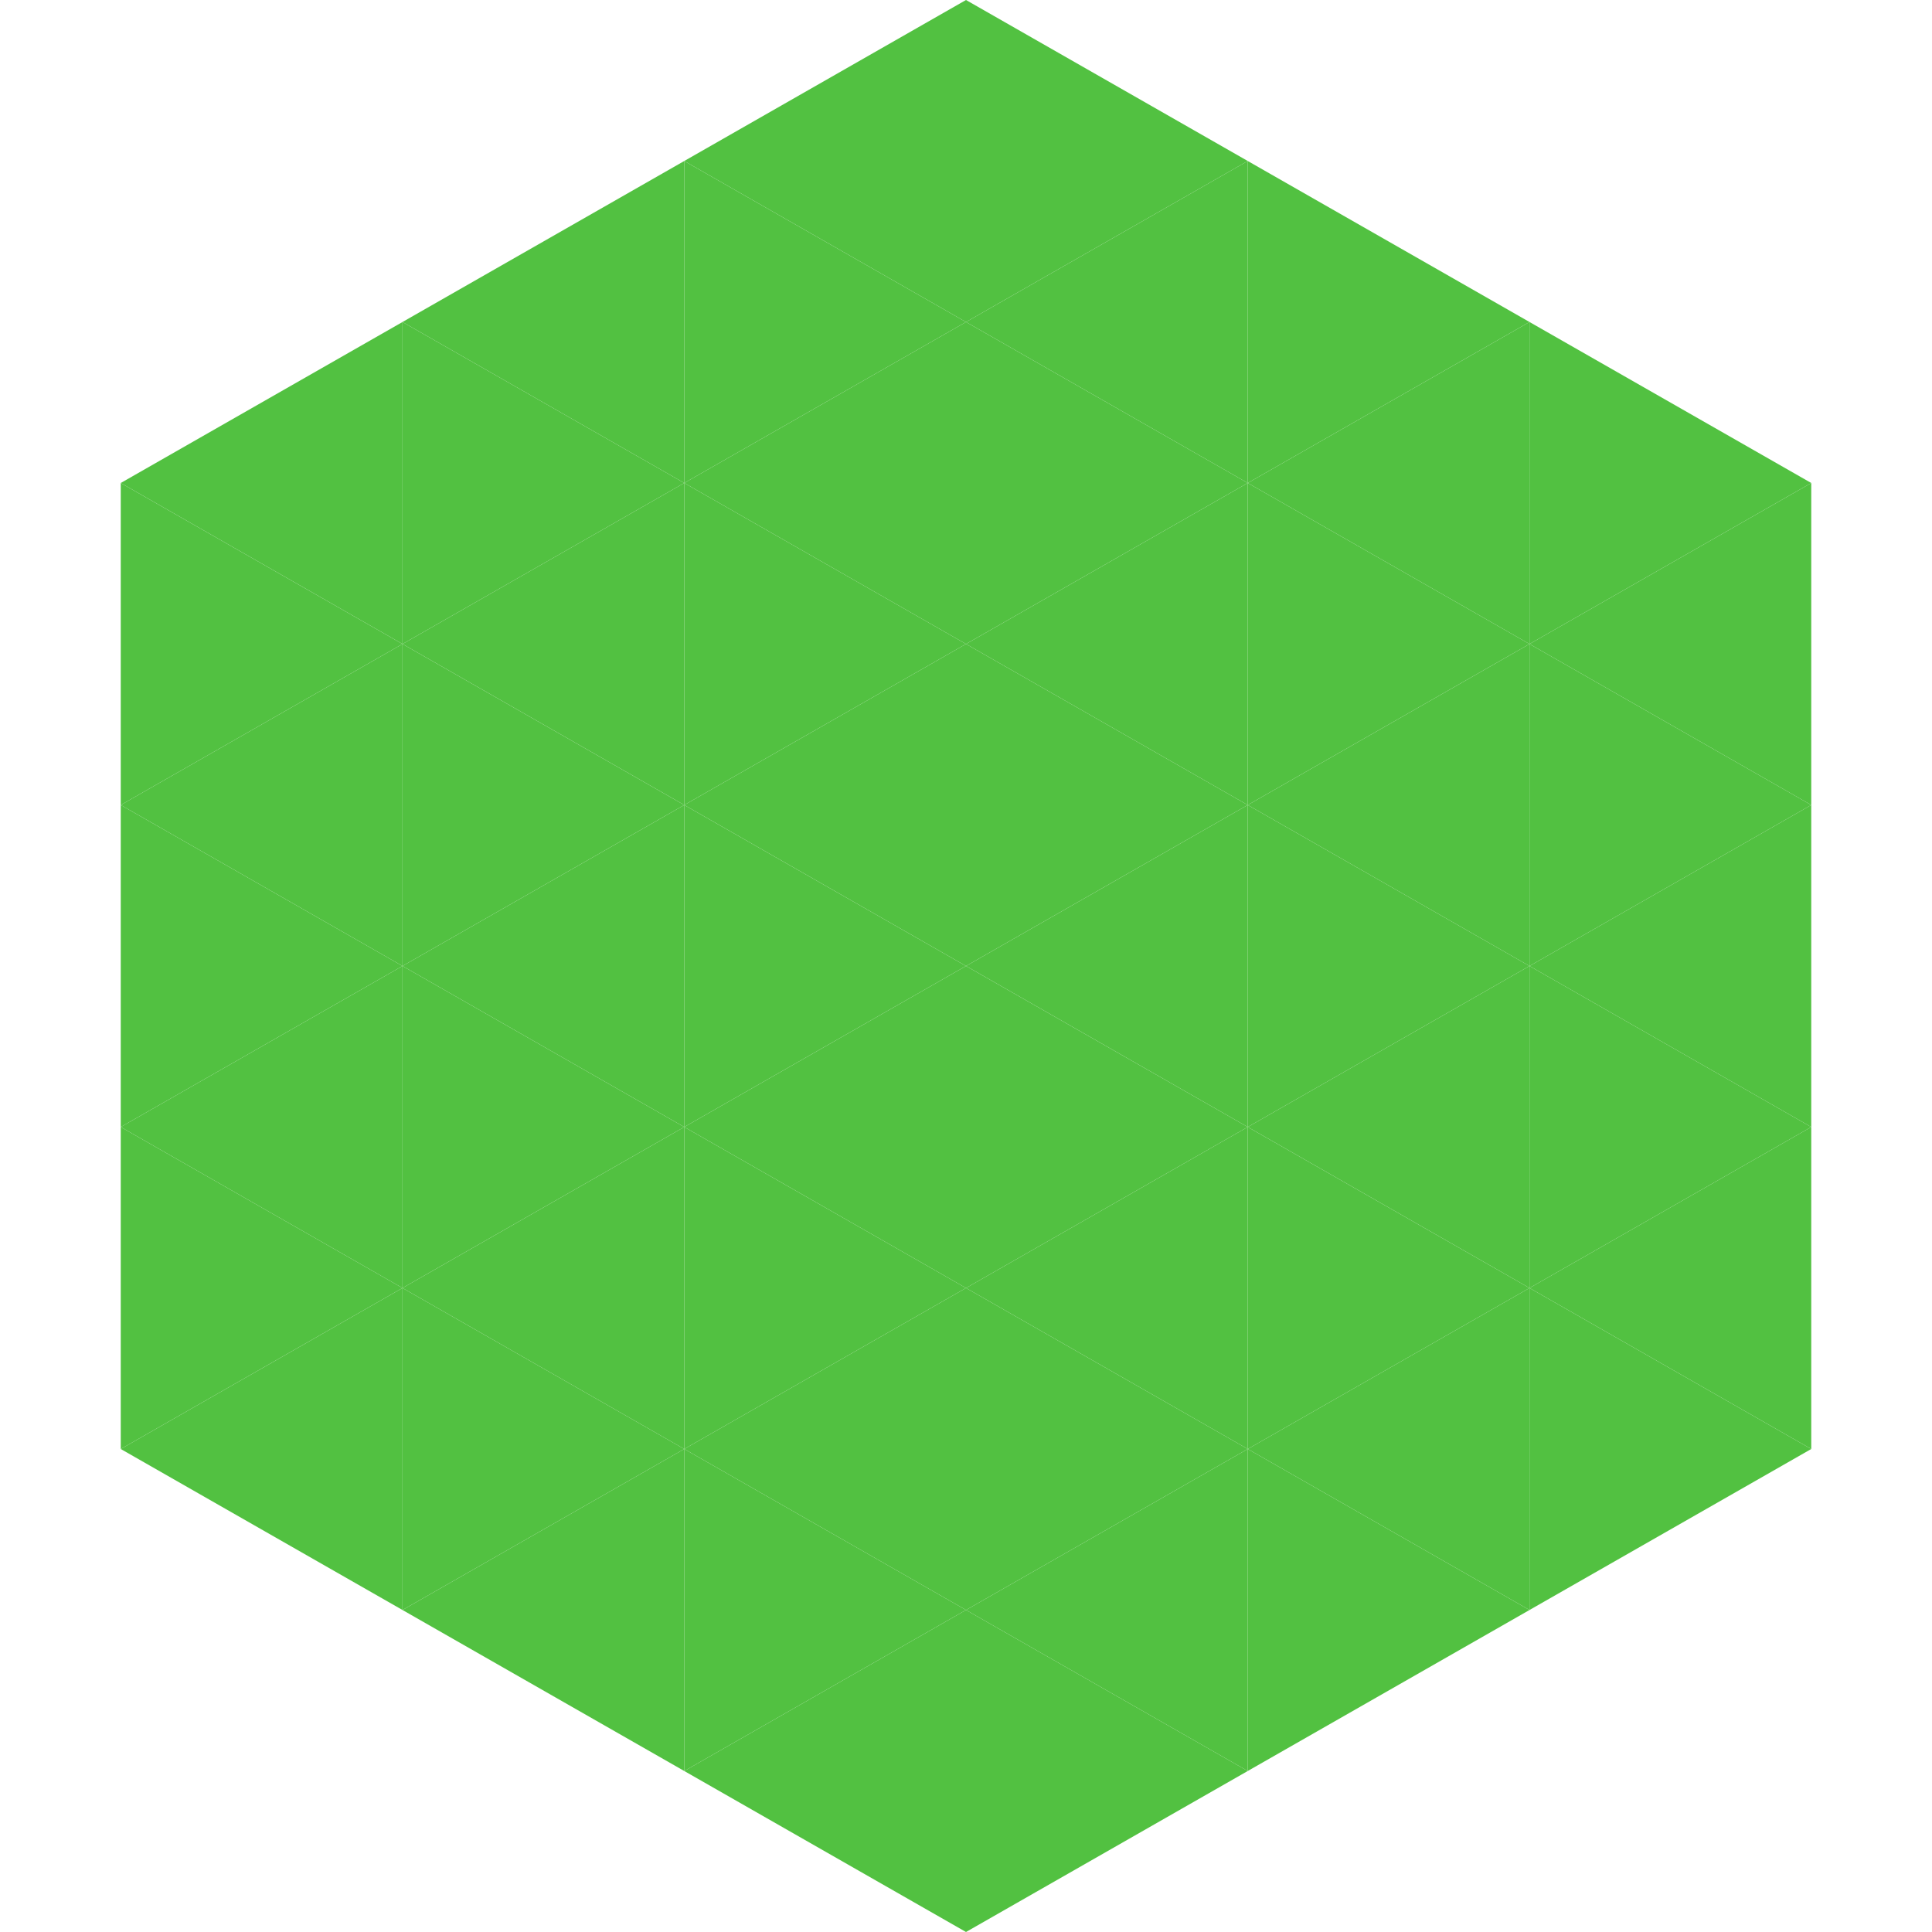 <?xml version="1.0"?>
<!-- Generated by SVGo -->
<svg width="240" height="240"
     xmlns="http://www.w3.org/2000/svg"
     xmlns:xlink="http://www.w3.org/1999/xlink">
<polygon points="50,40 15,60 50,80" style="fill:rgb(82,193,65)" />
<polygon points="190,40 225,60 190,80" style="fill:rgb(82,193,65)" />
<polygon points="15,60 50,80 15,100" style="fill:rgb(82,193,65)" />
<polygon points="225,60 190,80 225,100" style="fill:rgb(82,193,65)" />
<polygon points="50,80 15,100 50,120" style="fill:rgb(82,193,65)" />
<polygon points="190,80 225,100 190,120" style="fill:rgb(82,193,65)" />
<polygon points="15,100 50,120 15,140" style="fill:rgb(82,193,65)" />
<polygon points="225,100 190,120 225,140" style="fill:rgb(82,193,65)" />
<polygon points="50,120 15,140 50,160" style="fill:rgb(82,193,65)" />
<polygon points="190,120 225,140 190,160" style="fill:rgb(82,193,65)" />
<polygon points="15,140 50,160 15,180" style="fill:rgb(82,193,65)" />
<polygon points="225,140 190,160 225,180" style="fill:rgb(82,193,65)" />
<polygon points="50,160 15,180 50,200" style="fill:rgb(82,193,65)" />
<polygon points="190,160 225,180 190,200" style="fill:rgb(82,193,65)" />
<polygon points="15,180 50,200 15,220" style="fill:rgb(255,255,255); fill-opacity:0" />
<polygon points="225,180 190,200 225,220" style="fill:rgb(255,255,255); fill-opacity:0" />
<polygon points="50,0 85,20 50,40" style="fill:rgb(255,255,255); fill-opacity:0" />
<polygon points="190,0 155,20 190,40" style="fill:rgb(255,255,255); fill-opacity:0" />
<polygon points="85,20 50,40 85,60" style="fill:rgb(82,193,65)" />
<polygon points="155,20 190,40 155,60" style="fill:rgb(82,193,65)" />
<polygon points="50,40 85,60 50,80" style="fill:rgb(82,193,65)" />
<polygon points="190,40 155,60 190,80" style="fill:rgb(82,193,65)" />
<polygon points="85,60 50,80 85,100" style="fill:rgb(82,193,65)" />
<polygon points="155,60 190,80 155,100" style="fill:rgb(82,193,65)" />
<polygon points="50,80 85,100 50,120" style="fill:rgb(82,193,65)" />
<polygon points="190,80 155,100 190,120" style="fill:rgb(82,193,65)" />
<polygon points="85,100 50,120 85,140" style="fill:rgb(82,193,65)" />
<polygon points="155,100 190,120 155,140" style="fill:rgb(82,193,65)" />
<polygon points="50,120 85,140 50,160" style="fill:rgb(82,193,65)" />
<polygon points="190,120 155,140 190,160" style="fill:rgb(82,193,65)" />
<polygon points="85,140 50,160 85,180" style="fill:rgb(82,193,65)" />
<polygon points="155,140 190,160 155,180" style="fill:rgb(82,193,65)" />
<polygon points="50,160 85,180 50,200" style="fill:rgb(82,193,65)" />
<polygon points="190,160 155,180 190,200" style="fill:rgb(82,193,65)" />
<polygon points="85,180 50,200 85,220" style="fill:rgb(82,193,65)" />
<polygon points="155,180 190,200 155,220" style="fill:rgb(82,193,65)" />
<polygon points="120,0 85,20 120,40" style="fill:rgb(82,193,65)" />
<polygon points="120,0 155,20 120,40" style="fill:rgb(82,193,65)" />
<polygon points="85,20 120,40 85,60" style="fill:rgb(82,193,65)" />
<polygon points="155,20 120,40 155,60" style="fill:rgb(82,193,65)" />
<polygon points="120,40 85,60 120,80" style="fill:rgb(82,193,65)" />
<polygon points="120,40 155,60 120,80" style="fill:rgb(82,193,65)" />
<polygon points="85,60 120,80 85,100" style="fill:rgb(82,193,65)" />
<polygon points="155,60 120,80 155,100" style="fill:rgb(82,193,65)" />
<polygon points="120,80 85,100 120,120" style="fill:rgb(82,193,65)" />
<polygon points="120,80 155,100 120,120" style="fill:rgb(82,193,65)" />
<polygon points="85,100 120,120 85,140" style="fill:rgb(82,193,65)" />
<polygon points="155,100 120,120 155,140" style="fill:rgb(82,193,65)" />
<polygon points="120,120 85,140 120,160" style="fill:rgb(82,193,65)" />
<polygon points="120,120 155,140 120,160" style="fill:rgb(82,193,65)" />
<polygon points="85,140 120,160 85,180" style="fill:rgb(82,193,65)" />
<polygon points="155,140 120,160 155,180" style="fill:rgb(82,193,65)" />
<polygon points="120,160 85,180 120,200" style="fill:rgb(82,193,65)" />
<polygon points="120,160 155,180 120,200" style="fill:rgb(82,193,65)" />
<polygon points="85,180 120,200 85,220" style="fill:rgb(82,193,65)" />
<polygon points="155,180 120,200 155,220" style="fill:rgb(82,193,65)" />
<polygon points="120,200 85,220 120,240" style="fill:rgb(82,193,65)" />
<polygon points="120,200 155,220 120,240" style="fill:rgb(82,193,65)" />
<polygon points="85,220 120,240 85,260" style="fill:rgb(255,255,255); fill-opacity:0" />
<polygon points="155,220 120,240 155,260" style="fill:rgb(255,255,255); fill-opacity:0" />
</svg>
